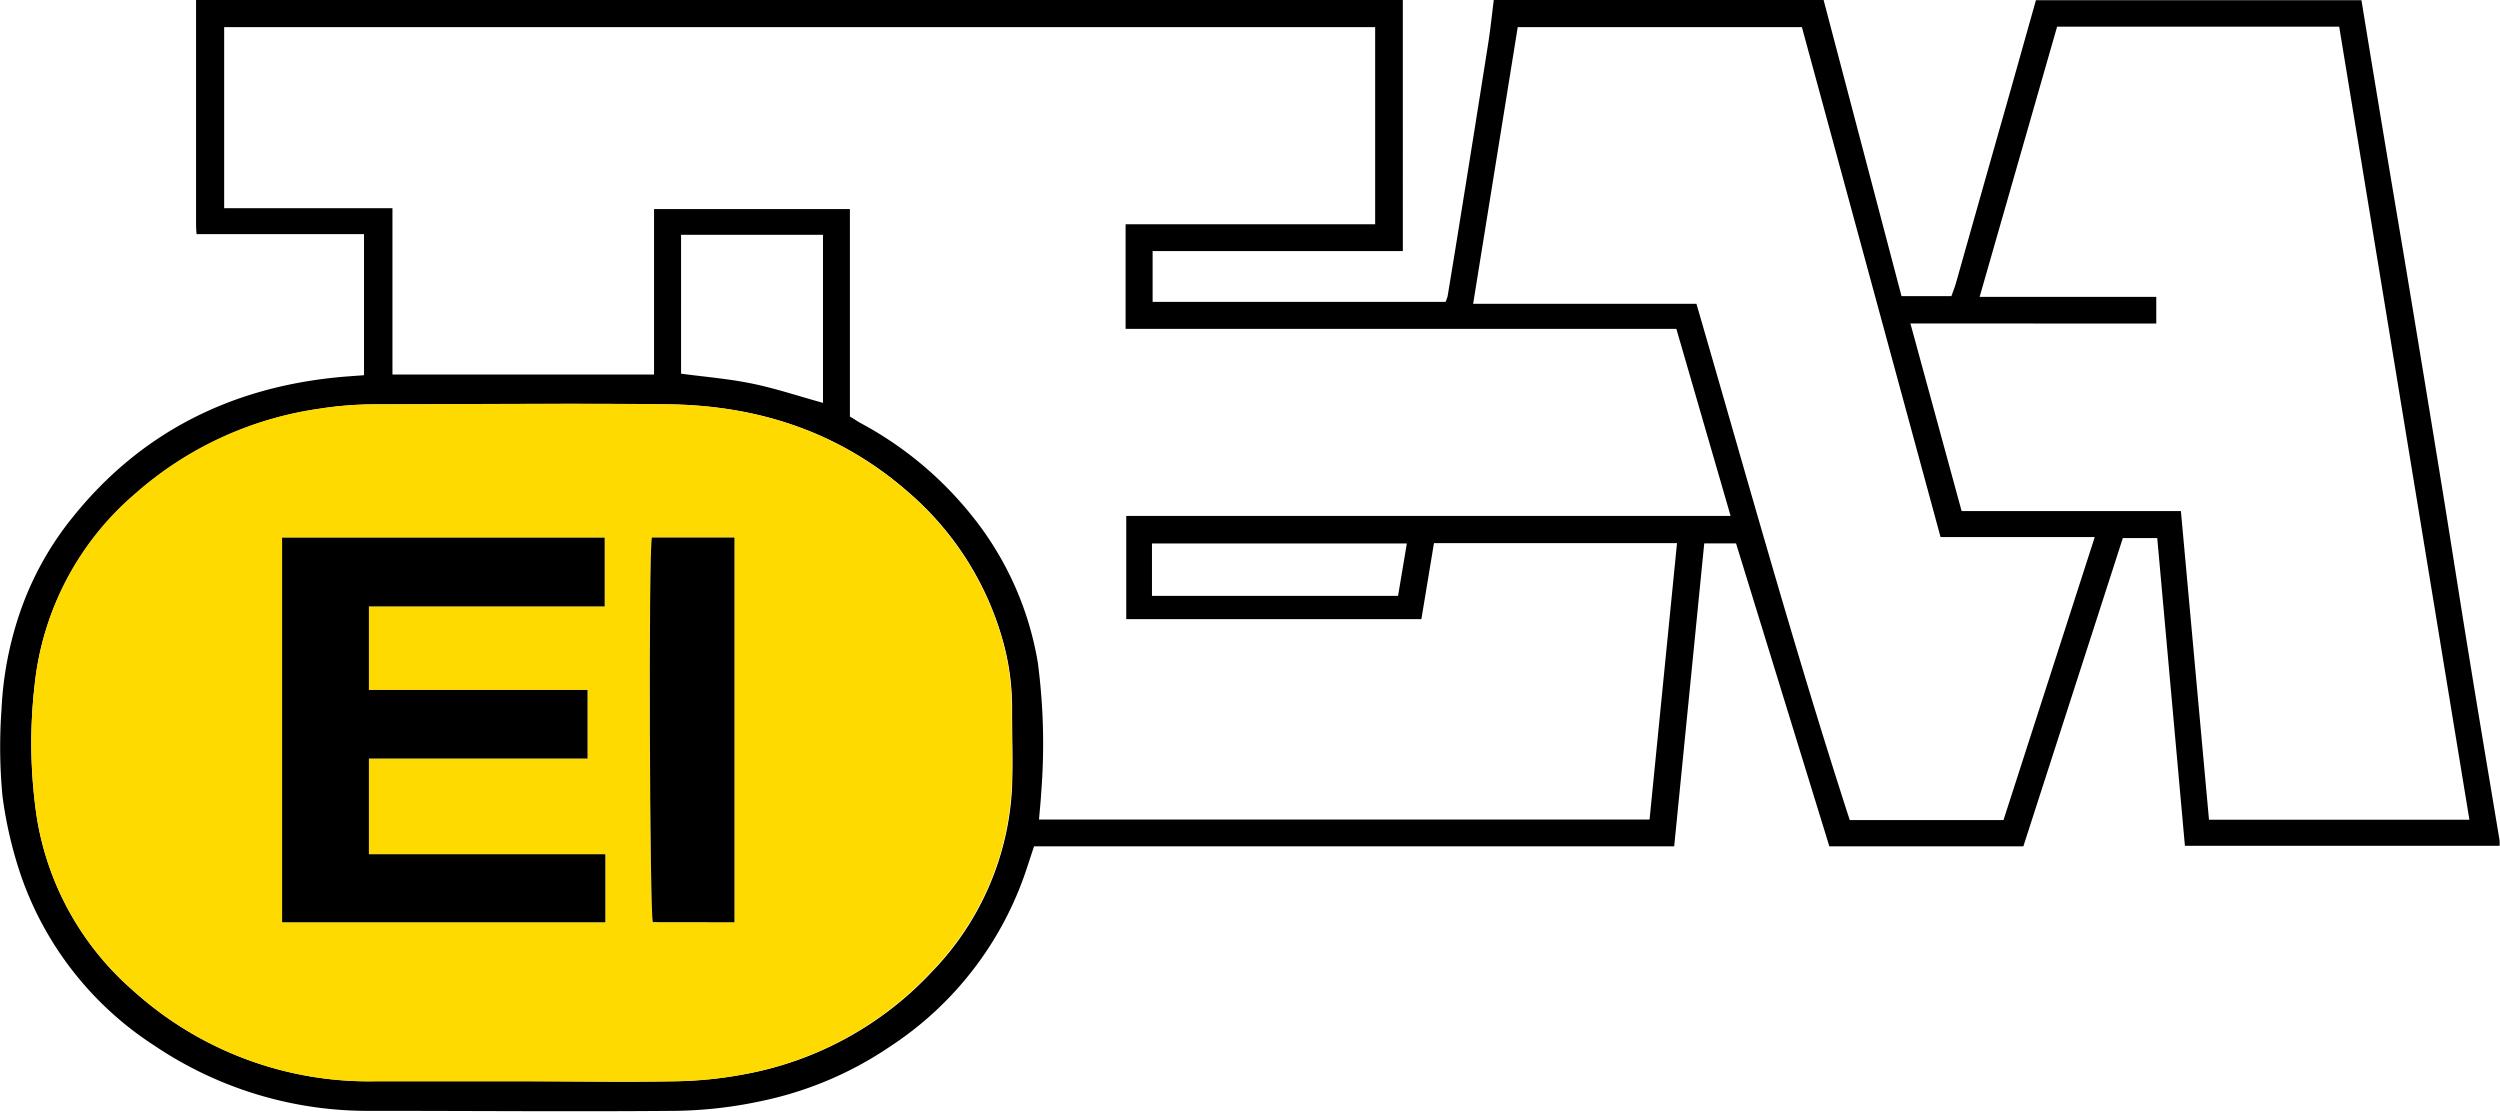 <?xml version="1.0" encoding="UTF-8"?>
<svg xmlns="http://www.w3.org/2000/svg" viewBox="0 0 230.41 102.46">
  <title>Asset 5</title>
  <g id="Layer_2" data-name="Layer 2">
    <g id="Layer_1-2" data-name="Layer 1">
      <path d="M2,80.89A30.54,30.54,0,0,0,14.25,96.38a35.16,35.16,0,0,0,20,6c9.33,0,18.67.08,28,0a40.07,40.07,0,0,0,8-.92,33.07,33.07,0,0,0,11.77-5A31.27,31.27,0,0,0,94.6,80.13L95.3,78h59l2.77-27.92H160L168.6,78h17.88l9.17-28.41h3.17l2.55,28.36h29a3.71,3.71,0,0,0,0-.5c-.92-5.55-1.86-11.09-2.76-16.65-.84-5.13-1.63-10.26-2.46-15.38q-1.77-10.89-3.58-21.76-2-11.82-3.93-23.64h-30q-1.19,4.22-2.38,8.45-2.51,8.83-5,17.65c-.11.38-.26.75-.41,1.17h-4.6L168.07,0h-30.4c-.16,1.31-.3,2.63-.5,3.93q-1.25,7.94-2.53,15.87-.6,3.75-1.22,7.49a3.5,3.5,0,0,1-.19.53h-27V23.14h23.06V0H18.07c0,1.5,0,3,0,4.49q0,8,0,16c0,.32,0,.64.05,1.09H33.55v13c-.9.07-1.72.12-2.53.2-9.92,1-18.16,5.16-24.41,13a28.86,28.86,0,0,0-4.47,7.83,32.09,32.09,0,0,0-2,9.77,48.21,48.21,0,0,0,.09,8A38,38,0,0,0,2,80.89ZM198.73,29.82V27.36H182.45l7.14-24.9h26l12,73.09h-24L201,47.1H180.79l-4.72-17.29ZM139.88,2.5h26.19l12.78,47h14.21l-8.41,26.08H170.48C165.38,59.86,161,44,156.35,28H135.77ZM20.66,19.19V2.5H126.74V20.67h-23v9.64h50.76l5,17.24h-55.7v9.51H131l1.16-7h22.4l-2.53,25.47H95.76c.07-.89.16-1.68.2-2.46a57.24,57.24,0,0,0-.31-12,29.24,29.24,0,0,0-5.94-13.37A33.22,33.22,0,0,0,79.33,39c-.29-.16-.56-.35-1-.61V19.27H60.28V34.52H36.17V19.19Zm109,30.9-.81,4.83H106.17V50.09ZM75.85,21.64V37.13c-2.21-.61-4.33-1.32-6.5-1.77s-4.32-.62-6.58-.92V21.64ZM3.19,63.16a26.83,26.83,0,0,1,9.34-17.68,32.53,32.53,0,0,1,16.9-7.8,33.66,33.66,0,0,1,5.17-.41c9,0,18-.1,27,0,8.33.1,15.85,2.57,22.19,8.15A28,28,0,0,1,92.33,58.7a22.83,22.83,0,0,1,.95,6.8c0,2.33.08,4.67,0,7a26.21,26.21,0,0,1-7.33,17A31.24,31.24,0,0,1,68.63,99a37.08,37.08,0,0,1-6.45.65c-4.66.09-9.33,0-14,0s-9.06,0-13.6,0a32.37,32.37,0,0,1-22.37-8.41A26.74,26.74,0,0,1,3.39,75.32,46.63,46.63,0,0,1,3.19,63.16Z"></path>
      <path d="M12.22,91.25a32.37,32.37,0,0,0,22.37,8.41c4.53,0,9.06,0,13.6,0s9.33.07,14,0A37.08,37.08,0,0,0,68.63,99a31.24,31.24,0,0,0,17.28-9.53,26.21,26.21,0,0,0,7.33-17c.11-2.33,0-4.66,0-7a22.83,22.83,0,0,0-.95-6.8,28,28,0,0,0-8.55-13.26c-6.34-5.58-13.87-8.05-22.19-8.15-9-.11-18,0-27,0a33.66,33.66,0,0,0-5.17.41,32.53,32.53,0,0,0-16.9,7.8A26.83,26.83,0,0,0,3.19,63.16a46.63,46.63,0,0,0,.2,12.15A26.74,26.74,0,0,0,12.22,91.25ZM60.08,49.54h7.61V85H60.17C59.87,84.38,59.75,50.87,60.08,49.54ZM26,49.55H55.73v6.34H34v7.7H54.15v6.32H34v8.82H55.79V85H26Z" style="fill:#feda00"></path>
      <path d="M55.79,78.73H34V69.91H54.15V63.59H34v-7.7H55.73V49.55H26V85H55.79Z"></path>
      <path d="M67.69,85V49.54H60.08c-.32,1.33-.2,34.84.09,35.45Z"></path>
    </g>
  </g>
</svg>
